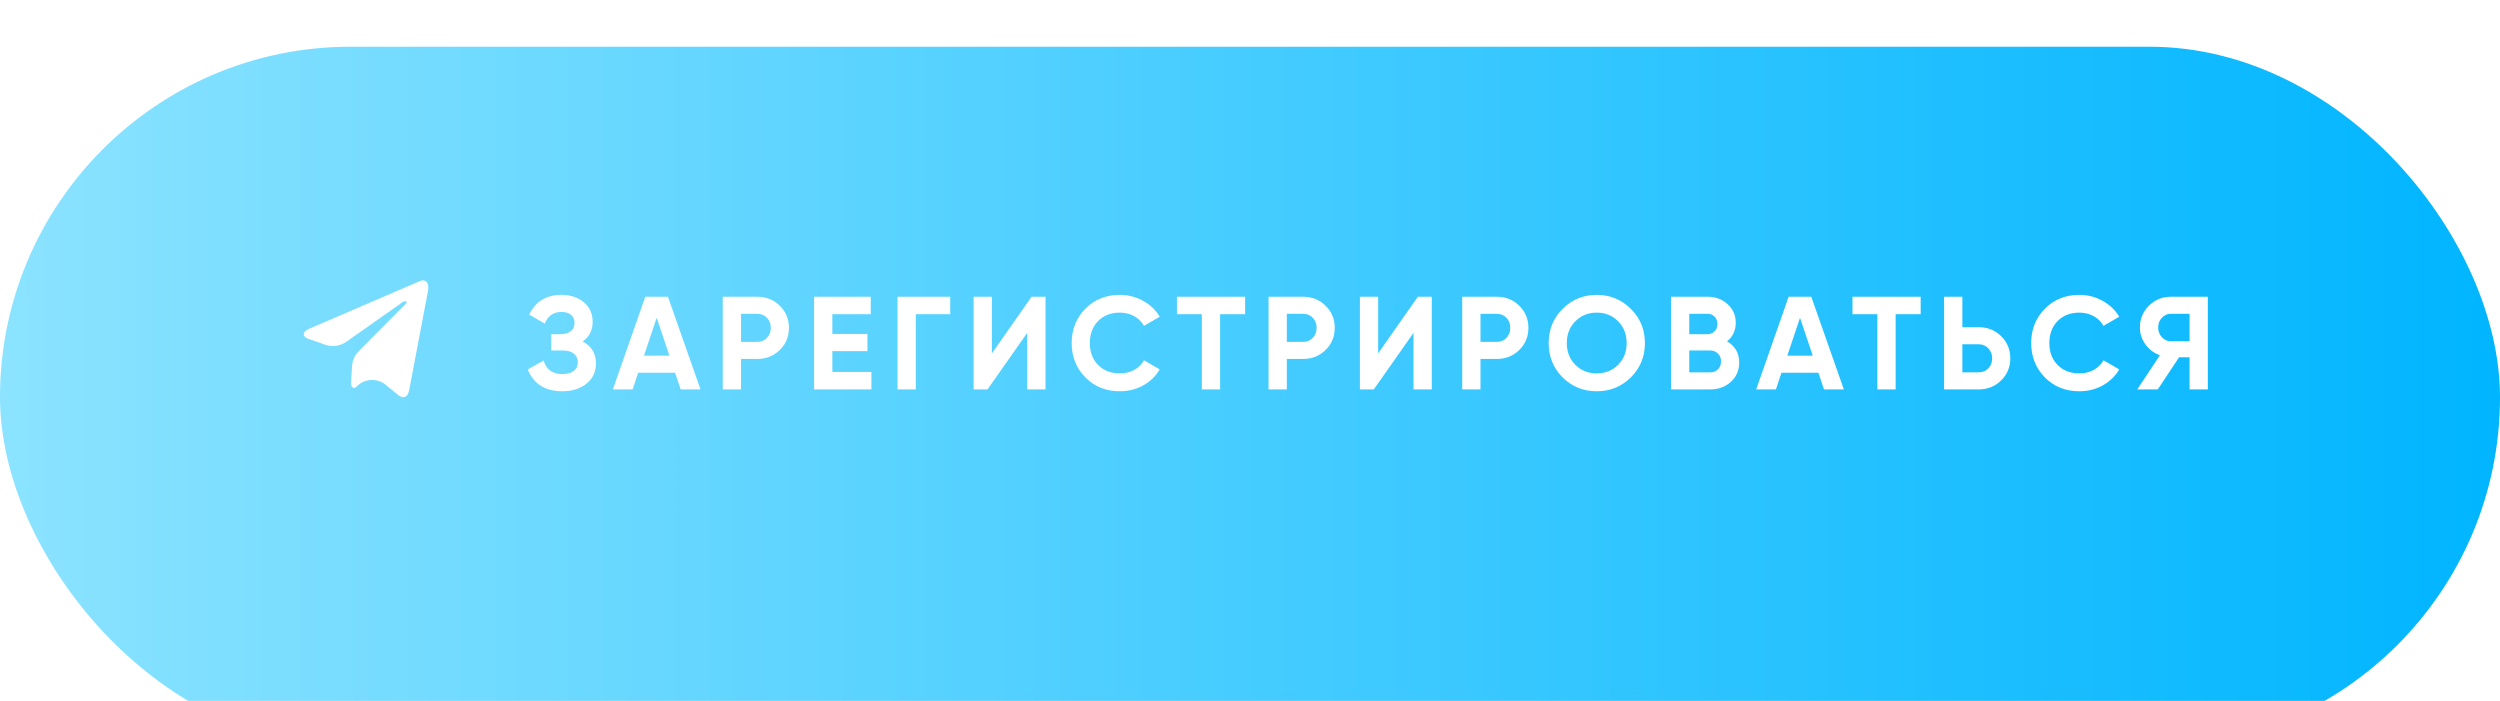 <?xml version="1.0" encoding="UTF-8"?> <svg xmlns="http://www.w3.org/2000/svg" width="321" height="90" viewBox="0 0 321 90" fill="none"> <g filter="url(#filter0_i)"> <rect width="321" height="90" rx="45" fill="url(#paint0_linear)"></rect> </g> <path d="M74.823 43.846C75.956 44.447 76.523 45.387 76.523 46.668C76.523 47.733 76.121 48.595 75.316 49.252C74.511 49.909 73.474 50.238 72.205 50.238C69.995 50.238 68.516 49.303 67.768 47.433L69.791 46.294C70.153 47.45 70.958 48.028 72.205 48.028C72.851 48.028 73.344 47.892 73.684 47.62C74.024 47.348 74.194 46.98 74.194 46.515C74.194 46.05 74.024 45.682 73.684 45.41C73.355 45.138 72.879 45.002 72.256 45.002H70.777V42.911H71.899C72.488 42.911 72.947 42.786 73.276 42.537C73.605 42.276 73.769 41.925 73.769 41.483C73.769 41.041 73.627 40.695 73.344 40.446C73.061 40.185 72.641 40.055 72.086 40.055C71.066 40.055 70.352 40.554 69.944 41.551L67.955 40.395C68.76 38.706 70.136 37.862 72.086 37.862C73.264 37.862 74.228 38.179 74.976 38.814C75.724 39.449 76.098 40.287 76.098 41.33C76.098 42.395 75.673 43.234 74.823 43.846ZM87.395 50L86.681 47.858H81.938L81.224 50H78.691L82.856 38.1H85.763L89.945 50H87.395ZM82.686 45.665H85.95L84.318 40.803L82.686 45.665ZM97.238 38.1C98.382 38.1 99.346 38.485 100.128 39.256C100.91 40.027 101.301 40.973 101.301 42.095C101.301 43.217 100.91 44.163 100.128 44.934C99.346 45.705 98.382 46.09 97.238 46.09H95.147V50H92.801V38.1H97.238ZM97.238 43.897C97.736 43.897 98.15 43.727 98.479 43.387C98.807 43.036 98.972 42.605 98.972 42.095C98.972 41.574 98.807 41.143 98.479 40.803C98.15 40.463 97.736 40.293 97.238 40.293H95.147V43.897H97.238ZM106.874 47.756H111.889V50H104.528V38.1H111.804V40.344H106.874V42.877H111.379V45.087H106.874V47.756ZM122.009 38.1V40.344H117.589V50H115.243V38.1H122.009ZM131.896 50V42.741L126.796 50H125.011V38.1H127.357V45.376L132.457 38.1H134.242V50H131.896ZM143.793 50.238C142.003 50.238 140.524 49.643 139.356 48.453C138.189 47.263 137.605 45.795 137.605 44.05C137.605 42.293 138.189 40.826 139.356 39.647C140.524 38.457 142.003 37.862 143.793 37.862C144.87 37.862 145.862 38.117 146.768 38.627C147.686 39.126 148.4 39.806 148.91 40.667L146.887 41.84C146.593 41.307 146.173 40.894 145.629 40.599C145.085 40.293 144.473 40.14 143.793 40.14C142.637 40.14 141.702 40.503 140.988 41.228C140.286 41.953 139.934 42.894 139.934 44.05C139.934 45.195 140.286 46.13 140.988 46.855C141.702 47.58 142.637 47.943 143.793 47.943C144.473 47.943 145.085 47.796 145.629 47.501C146.185 47.195 146.604 46.781 146.887 46.26L148.91 47.433C148.4 48.294 147.692 48.98 146.785 49.49C145.879 49.989 144.881 50.238 143.793 50.238ZM159.873 38.1V40.344H156.66V50H154.314V40.344H151.118V38.1H159.873ZM167.319 38.1C168.464 38.1 169.427 38.485 170.209 39.256C170.991 40.027 171.382 40.973 171.382 42.095C171.382 43.217 170.991 44.163 170.209 44.934C169.427 45.705 168.464 46.09 167.319 46.09H165.228V50H162.882V38.1H167.319ZM167.319 43.897C167.818 43.897 168.232 43.727 168.56 43.387C168.889 43.036 169.053 42.605 169.053 42.095C169.053 41.574 168.889 41.143 168.56 40.803C168.232 40.463 167.818 40.293 167.319 40.293H165.228V43.897H167.319ZM181.495 50V42.741L176.395 50H174.61V38.1H176.956V45.376L182.056 38.1H183.841V50H181.495ZM192.185 38.1C193.33 38.1 194.293 38.485 195.075 39.256C195.857 40.027 196.248 40.973 196.248 42.095C196.248 43.217 195.857 44.163 195.075 44.934C194.293 45.705 193.33 46.09 192.185 46.09H190.094V50H187.748V38.1H192.185ZM192.185 43.897C192.684 43.897 193.098 43.727 193.426 43.387C193.755 43.036 193.919 42.605 193.919 42.095C193.919 41.574 193.755 41.143 193.426 40.803C193.098 40.463 192.684 40.293 192.185 40.293H190.094V43.897H192.185ZM209.406 48.453C208.204 49.643 206.742 50.238 205.02 50.238C203.297 50.238 201.835 49.643 200.634 48.453C199.444 47.252 198.849 45.784 198.849 44.05C198.849 42.316 199.444 40.854 200.634 39.664C201.835 38.463 203.297 37.862 205.02 37.862C206.742 37.862 208.204 38.463 209.406 39.664C210.607 40.854 211.208 42.316 211.208 44.05C211.208 45.784 210.607 47.252 209.406 48.453ZM202.283 46.855C203.019 47.58 203.932 47.943 205.02 47.943C206.108 47.943 207.02 47.58 207.757 46.855C208.493 46.118 208.862 45.183 208.862 44.05C208.862 42.917 208.493 41.982 207.757 41.245C207.02 40.508 206.108 40.14 205.02 40.14C203.932 40.14 203.019 40.508 202.283 41.245C201.546 41.982 201.178 42.917 201.178 44.05C201.178 45.183 201.546 46.118 202.283 46.855ZM221.747 43.829C222.79 44.43 223.311 45.336 223.311 46.549C223.311 47.558 222.954 48.385 222.24 49.031C221.526 49.677 220.648 50 219.605 50H214.556V38.1H219.248C220.268 38.1 221.124 38.417 221.815 39.052C222.518 39.675 222.869 40.474 222.869 41.449C222.869 42.435 222.495 43.228 221.747 43.829ZM219.248 40.293H216.902V42.911H219.248C219.611 42.911 219.911 42.786 220.149 42.537C220.399 42.288 220.523 41.976 220.523 41.602C220.523 41.228 220.404 40.916 220.166 40.667C219.928 40.418 219.622 40.293 219.248 40.293ZM219.605 47.807C220.002 47.807 220.331 47.677 220.591 47.416C220.852 47.144 220.982 46.804 220.982 46.396C220.982 45.999 220.852 45.671 220.591 45.41C220.331 45.138 220.002 45.002 219.605 45.002H216.902V47.807H219.605ZM234.199 50L233.485 47.858H228.742L228.028 50H225.495L229.66 38.1H232.567L236.749 50H234.199ZM229.49 45.665H232.754L231.122 40.803L229.49 45.665ZM246.613 38.1V40.344H243.4V50H241.054V40.344H237.858V38.1H246.613ZM254.059 42.01C255.204 42.01 256.167 42.395 256.949 43.166C257.731 43.937 258.122 44.883 258.122 46.005C258.122 47.127 257.731 48.073 256.949 48.844C256.167 49.615 255.204 50 254.059 50H249.622V38.1H251.968V42.01H254.059ZM254.059 47.807C254.558 47.807 254.972 47.637 255.3 47.297C255.629 46.957 255.793 46.526 255.793 46.005C255.793 45.495 255.629 45.07 255.3 44.73C254.972 44.379 254.558 44.203 254.059 44.203H251.968V47.807H254.059ZM266.994 50.238C265.203 50.238 263.724 49.643 262.557 48.453C261.389 47.263 260.806 45.795 260.806 44.05C260.806 42.293 261.389 40.826 262.557 39.647C263.724 38.457 265.203 37.862 266.994 37.862C268.07 37.862 269.062 38.117 269.969 38.627C270.887 39.126 271.601 39.806 272.111 40.667L270.088 41.84C269.793 41.307 269.374 40.894 268.83 40.599C268.286 40.293 267.674 40.14 266.994 40.14C265.838 40.14 264.903 40.503 264.189 41.228C263.486 41.953 263.135 42.894 263.135 44.05C263.135 45.195 263.486 46.13 264.189 46.855C264.903 47.58 265.838 47.943 266.994 47.943C267.674 47.943 268.286 47.796 268.83 47.501C269.385 47.195 269.804 46.781 270.088 46.26L272.111 47.433C271.601 48.294 270.892 48.98 269.986 49.49C269.079 49.989 268.082 50.238 266.994 50.238ZM283.484 38.1V50H281.138V45.869H279.795L277.058 50H274.423L277.33 45.614C276.57 45.342 275.953 44.877 275.477 44.22C275.001 43.563 274.763 42.837 274.763 42.044C274.763 40.956 275.148 40.027 275.919 39.256C276.689 38.485 277.624 38.1 278.724 38.1H283.484ZM278.724 43.812H281.138V40.293H278.724C278.282 40.293 277.902 40.463 277.585 40.803C277.267 41.143 277.109 41.557 277.109 42.044C277.109 42.531 277.267 42.951 277.585 43.302C277.902 43.642 278.282 43.812 278.724 43.812Z" fill="white"></path> <path d="M46.047 45.11C45.551 45.61 45.254 46.273 45.209 46.976L45.069 49.2C45.039 49.673 45.437 50.025 45.753 49.671V49.671V49.671C46.75 48.599 48.41 48.489 49.54 49.42L51.207 50.793C51.882 51.216 52.357 50.993 52.539 50.095L54.954 37.367C54.954 37.366 54.954 37.366 54.954 37.366V37.366C54.954 37.365 54.955 37.365 54.955 37.365C55.168 36.243 54.594 35.805 53.937 36.08L39.743 42.193C38.774 42.616 38.789 43.224 39.578 43.499L41.751 44.259C42.665 44.579 43.677 44.438 44.468 43.88L51.636 38.835C52.032 38.54 52.393 38.703 52.096 38.999L46.047 45.11Z" fill="white"></path> <defs> <filter id="filter0_i" x="0" y="0" width="321" height="96" filterUnits="userSpaceOnUse" color-interpolation-filters="sRGB"> <feFlood flood-opacity="0" result="BackgroundImageFix"></feFlood> <feBlend mode="normal" in="SourceGraphic" in2="BackgroundImageFix" result="shape"></feBlend> <feColorMatrix in="SourceAlpha" type="matrix" values="0 0 0 0 0 0 0 0 0 0 0 0 0 0 0 0 0 0 127 0" result="hardAlpha"></feColorMatrix> <feOffset dy="6"></feOffset> <feGaussianBlur stdDeviation="6.5"></feGaussianBlur> <feComposite in2="hardAlpha" operator="arithmetic" k2="-1" k3="1"></feComposite> <feColorMatrix type="matrix" values="0 0 0 0 1 0 0 0 0 1 0 0 0 0 1 0 0 0 0.35 0"></feColorMatrix> <feBlend mode="normal" in2="shape" result="effect1_innerShadow"></feBlend> </filter> <linearGradient id="paint0_linear" x1="-1.51642e-06" y1="44.182" x2="321" y2="44.182" gradientUnits="userSpaceOnUse"> <stop stop-color="#8BE3FF"></stop> <stop offset="1" stop-color="#00B5FF"></stop> </linearGradient> </defs> </svg> 